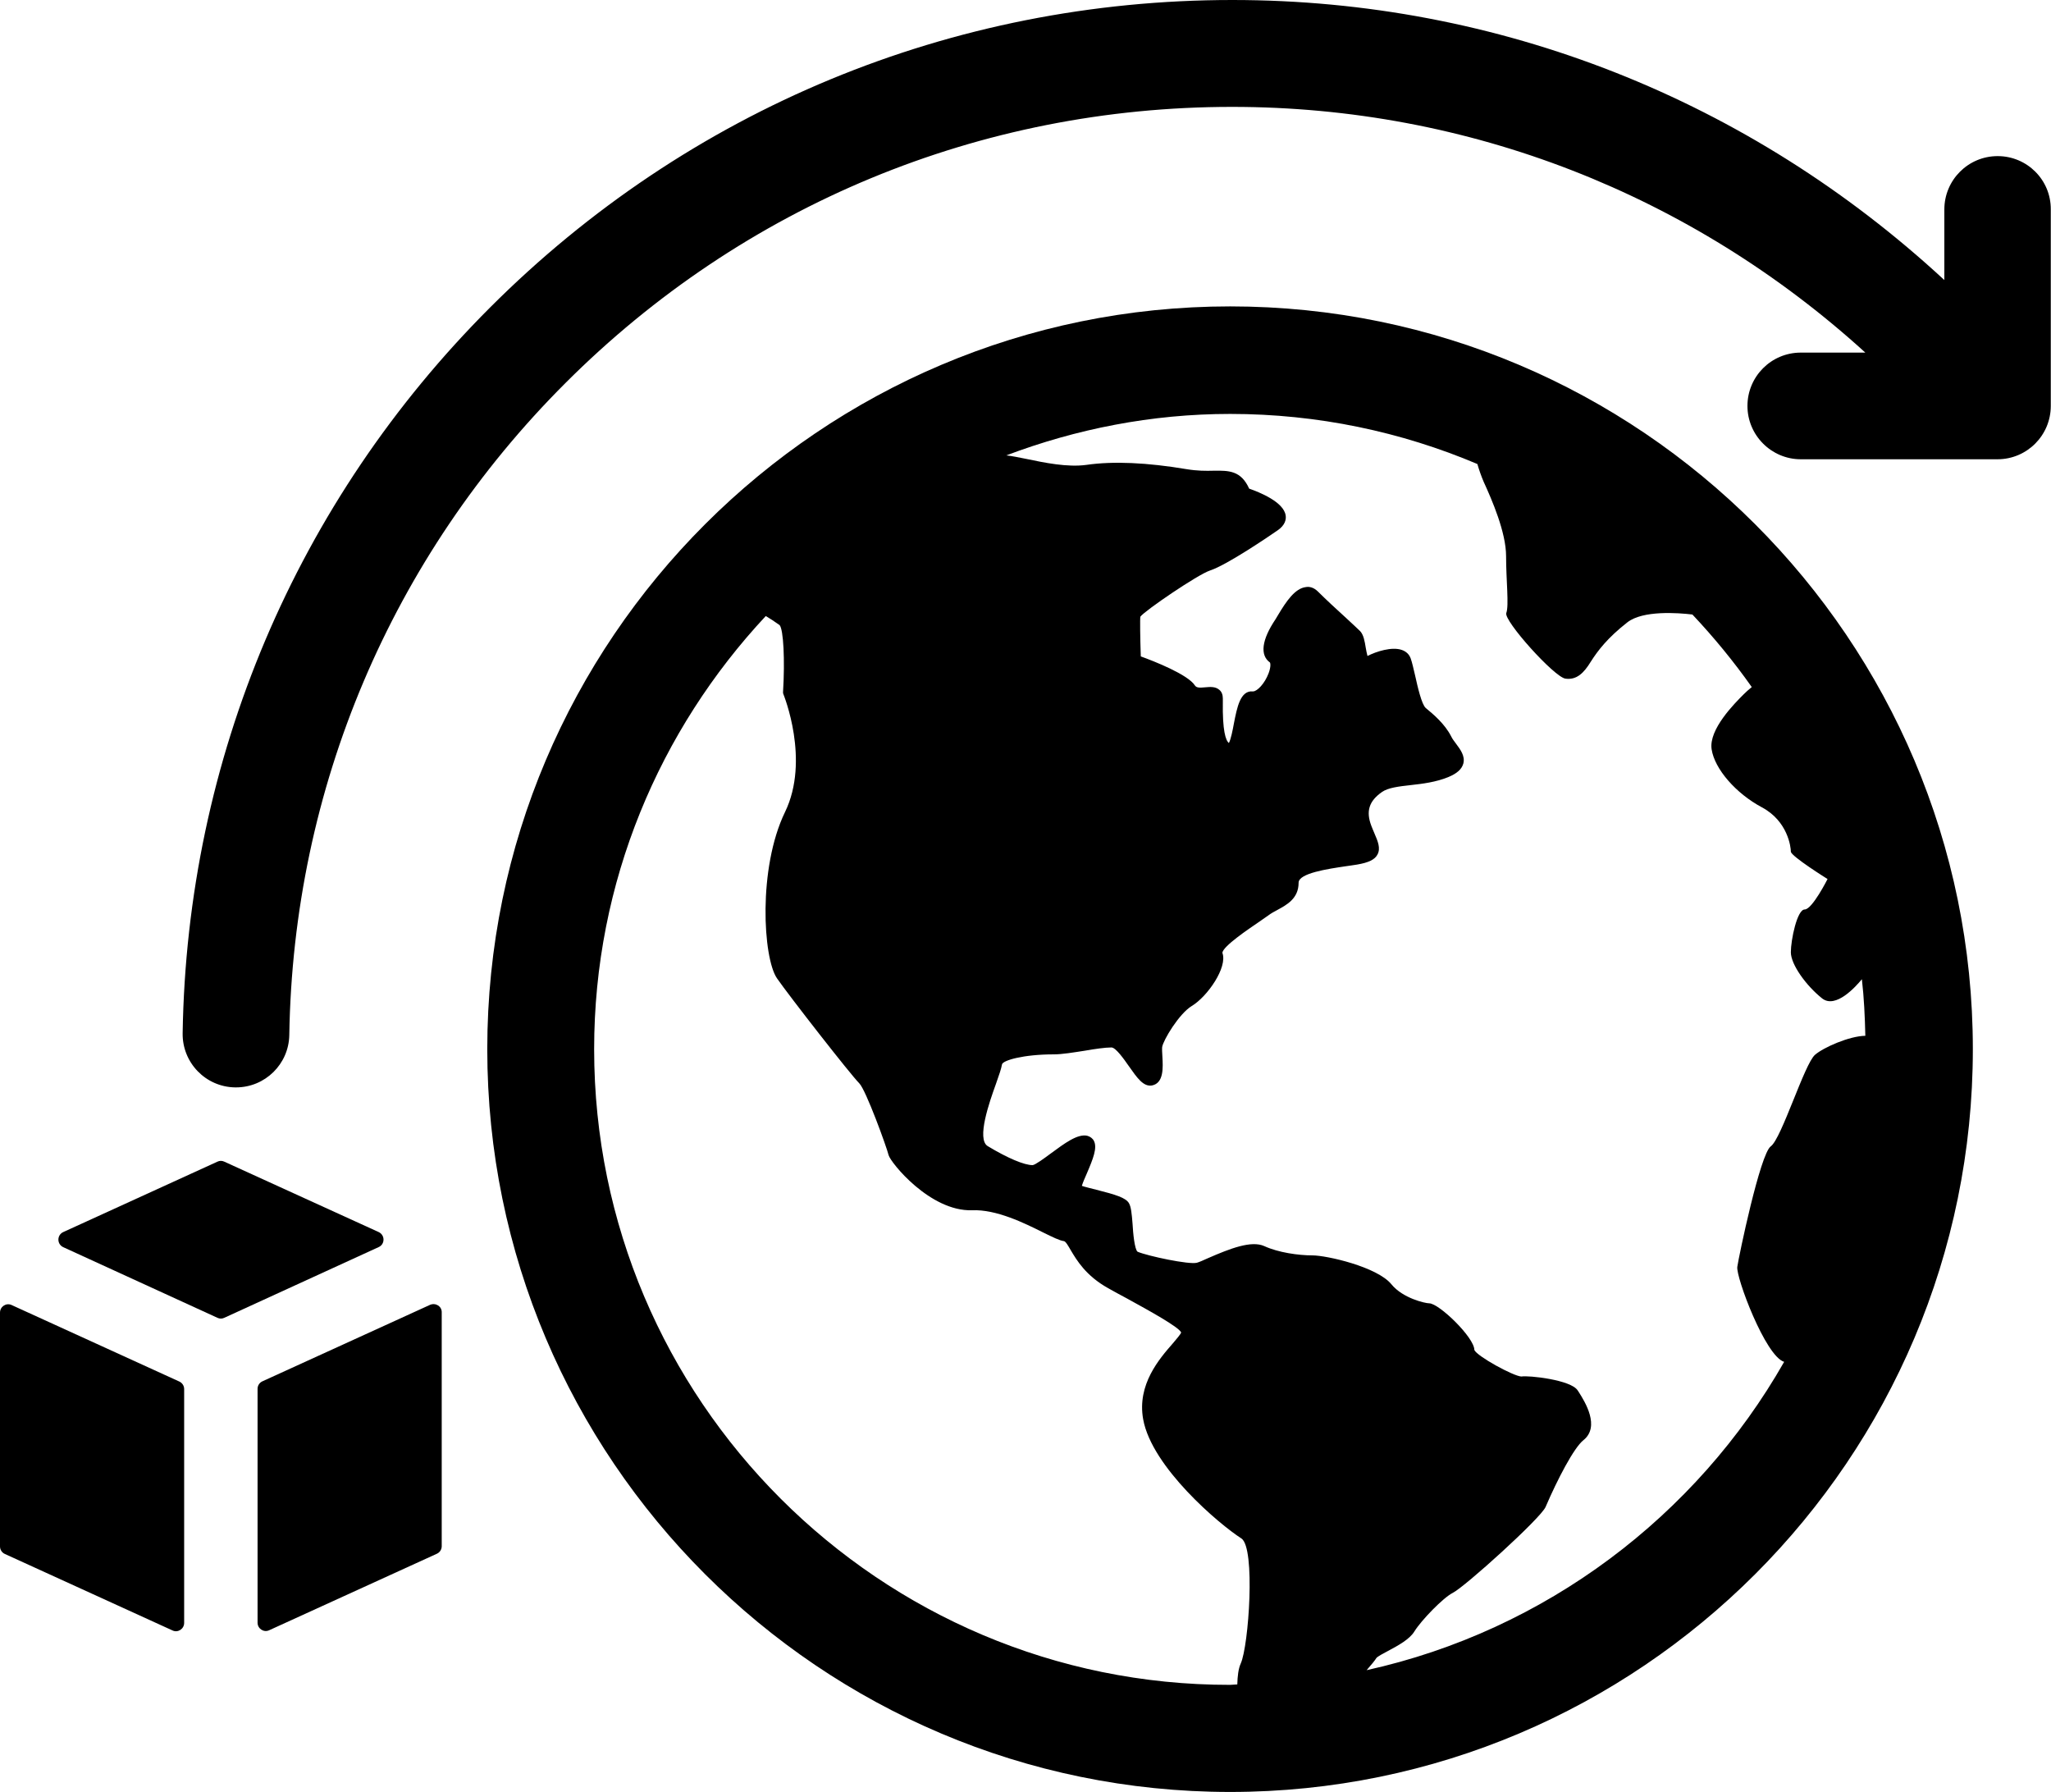 <?xml version="1.0" encoding="UTF-8"?>
<!DOCTYPE svg PUBLIC '-//W3C//DTD SVG 1.0//EN'
          'http://www.w3.org/TR/2001/REC-SVG-20010904/DTD/svg10.dtd'>
<svg height="829.9" preserveAspectRatio="xMidYMid meet" version="1.0" viewBox="25.0 85.0 950.0 829.9" width="950.0" xmlns="http://www.w3.org/2000/svg" xmlns:xlink="http://www.w3.org/1999/xlink" zoomAndPan="magnify"
><g id="change1_1"
  ><path d="M594.8,226.9c-189.7,0-344.1,154.3-344.1,344s154.3,344,344.1,344s344-154.3,344-344S784.5,226.9,594.8,226.9z M300.2,570.9c0-77.5,30.3-147.9,79.5-200.6c1.9,1.1,4,2.5,6.4,4.2c1.8,2,2.5,16.2,1.6,30.9l0,0.6l0.2,0.6 c0.1,0.3,12.4,30.4,0.7,54.5c-12.6,26-10.2,67.6-3.7,77c5.6,8.1,34,44.5,38.1,48.6c3.1,3.1,12.7,29.6,13.6,33.3 c0.9,3.4,19.2,26.1,38.6,25.5c11.3-0.5,24.4,6,33,10.3c4.5,2.2,7.5,3.7,9.6,4c0.8,0.1,2,2.2,3.1,4.1c2.8,4.7,7,11.9,17.4,17.7 c2.8,1.6,5.8,3.2,8.6,4.7c10.2,5.6,24.2,13.3,25.2,15.8c-0.2,0.8-2.3,3.2-3.9,5.1c-6.2,7.1-16.6,19-13.7,35.1 c4,22.2,35.2,48.6,45.5,55.2c6.6,4.3,3.4,49.7-0.3,57.9c-1.1,2.4-1.5,5.9-1.6,9.7c-1.1,0-2.2,0.2-3.3,0.2 C432.4,865.5,300.2,733.3,300.2,570.9z M658,858.5c2.2-2.5,4-4.7,4.5-5.6c0.5-0.7,3.3-2.2,5.4-3.3c4.7-2.5,10-5.4,12.2-9 c3.2-5.2,13.4-15.7,17.8-17.9c5.6-2.8,40.8-34.6,43-39.8c5.5-12.8,13.1-27.4,17.5-30.9c7.9-6.3,0.7-17.8-2-22.1l-0.6-0.9 c-3-5-23-7.1-26.1-6.5c-3.6-0.1-20.6-9.4-21.8-12.3c0-5.8-16.4-21.6-20.9-21.6c-1.8,0-12.2-2.3-17.5-8.8 c-6.6-8.1-30-13.4-36.6-13.4c-6.4,0-15.8-1.3-22.3-4.3c-6-2.7-15.8,1.1-26.1,5.6c-2.2,1-4,1.8-5.1,2.1c-3.5,1-22.8-3.1-27.5-5.1 c-1.4-1.1-2.1-8.9-2.3-12.7c-0.4-5.1-0.7-8.1-1.7-9.8c-1.5-2.5-6-3.9-15.1-6.2c-2.3-0.6-5.3-1.3-6.7-1.8c0.4-1.4,1.4-3.7,2.2-5.5 c3.1-7.2,5-12.1,3.4-15.3c-0.6-1.2-1.7-2-3.1-2.4c-4.5-1-10.5,3.5-16.9,8.2c-2.8,2.1-7.2,5.3-8.4,5.4c-3.9,0-11.5-3.2-20.8-8.8 c-5.3-3.2,0.8-20.5,3.8-28.8c1.5-4.2,2.5-7.2,2.8-9c0.2-1.9,9.9-4.7,24-4.7c3.9,0,9.2-0.9,14.4-1.7c4.6-0.8,9.4-1.5,12.3-1.5 c2,0,5.8,5.4,8.1,8.7c3.8,5.4,6.7,9.6,10.7,8.9c5.5-1.1,5.1-8.3,4.8-13.4c-0.1-1.7-0.2-3.5-0.1-4.4c0.5-3.2,7.8-15.4,13.7-19 c7.2-4.3,16.7-17.9,14.2-24.6c0.1-3,12.5-11.3,16.6-14.1c1.9-1.3,3.5-2.4,4.6-3.2c1.3-1,2.8-1.8,4.3-2.6c4.4-2.4,9.8-5.3,9.8-12.6 c0-4.4,13.6-6.4,21.7-7.6c1.9-0.3,3.7-0.5,5.4-0.8c5.3-0.9,8.2-2.3,9.4-4.6c1.6-2.9,0.2-6.2-1.4-9.9c-0.5-1.1-0.9-2.2-1.4-3.4 c-2.6-6.8-1.1-11.5,4.9-15.7c2.8-2,7.9-2.6,13.3-3.2c5.5-0.6,11.8-1.4,17.4-3.7c4.1-1.7,6.3-3.7,7-6.3c0.9-3.5-1.4-6.5-3.4-9.2 c-0.8-1.1-1.7-2.2-2.2-3.3c-3-5.9-8.3-10.3-11.8-13.2c-1.9-1.6-3.8-9.9-4.9-14.9c-0.8-3.3-1.4-6.2-2.1-8.1 c-0.7-1.9-2.1-3.2-4.1-3.9c-4.6-1.6-11.8,0.7-15.9,2.8c-0.3-1-0.6-2.7-0.8-3.8c-0.5-3.1-1-6-2.6-7.7c-1.1-1.1-3.5-3.3-6.4-6 c-4.3-3.9-9.6-8.8-13.1-12.3c-2.1-2.1-4.2-2.4-5.7-2.1c-5,0.6-9.1,6.7-12.8,12.9c-0.5,0.8-0.9,1.5-1.2,2c-6.4,9.5-7.3,16.6-2.6,20 c0.2,0.2,0.6,1.8-0.6,5c-1.8,4.8-5.3,8.4-7.2,8.4c-0.1,0-0.1,0-0.1,0c-5.8-0.5-7.3,7.3-8.8,15c-0.5,2.8-1.4,7.3-2.3,8.9 c-1.5-1.2-3-5.7-2.8-19l0-1.6c0-1.7-0.5-3.1-1.6-4c-1.8-1.6-4.3-1.4-6.5-1.2c-2.8,0.3-4.1,0.2-4.8-0.8c-3.2-5.1-19-11.3-25.1-13.5 c-0.3-8.5-0.4-17.5-0.2-18.4c1.9-2.7,26.7-19.6,32.3-21.4c7.9-2.6,27.4-15.9,31.3-18.6c3.5-2.4,4-5.1,3.7-6.9 c-0.9-6.2-12-10.7-16.9-12.4c-3.8-8.4-9.4-8.4-16.5-8.3c-3.5,0.1-7.5,0.1-12.4-0.7c-18.4-3.1-34.1-3.8-46.5-2 c-8.8,1.2-19.4-1-28-2.8c-3.5-0.7-6.4-1.3-9.1-1.6c32.3-12.2,67.2-19.2,103.7-19.2c40.6,0,79.3,8.3,114.5,23.2 c0.8,2.8,1.8,5.6,2.9,8.2c3.9,8.5,10.4,23.5,10.4,34.5c0,11.1,1.4,22.8,0.1,26.3c-1.3,3.5,22.2,29.7,27.4,30.4 c5.2,0.7,8.5-2.6,11.7-7.8c3.3-5.2,7.8-11.1,17-18.3c7.2-5.6,23.4-4.4,30.1-3.6c9.9,10.5,19.1,21.7,27.5,33.6 c-1.5,1.2-2.8,2.4-3.8,3.4c-4.2,4.2-16.2,16.2-14.8,25.4c1.4,9.2,11.3,20.5,23.3,26.9c12,6.4,13.4,18.4,13.4,20.5 c0,2.1,17,12.7,17,12.7s-7.1,14.1-10.6,14.1c-3.5,0-6.4,14.1-6.4,19.8s7.1,15.5,14.5,21.4c6.3,4.9,15.6-5.5,18.4-8.9 c1,8.6,1.4,17.4,1.6,26.2c-7.4,0.1-19.4,5.4-23.3,8.8c-4.9,4.2-15.5,38.8-20.5,42.4c-4.9,3.5-14.8,50.9-15.5,55.8 c-0.7,4.7,13,41.4,21.7,44C810.8,787,740.9,840.2,658,858.5z"
    /><path d="M950.3,157.3c-13.7,0-24.7,11.1-24.7,24.7v32.7C835.4,131.3,719.3,85,595.8,85c-129.9,0-252,50.6-343.8,142.4 c-89.8,89.8-140.4,209.2-142.4,336.1c-0.2,13.7,10.7,24.9,24.3,25.1c0.1,0,0.3,0,0.4,0c13.5,0,24.5-10.8,24.7-24.3 c1.8-114.1,47.2-221.3,127.9-301.9c82.5-82.5,192.1-127.9,308.8-127.9c109.6,0,212.8,40.6,293.3,113.8h-29.9 c-13.7,0-24.7,11.1-24.7,24.7s11.1,24.7,24.7,24.7h91.1c13.7,0,24.7-11.1,24.7-24.7V182C975,168.3,963.9,157.3,950.3,157.3z"
    /><path d="M108,724.8l-77.6-35.4c-2.5-1.2-5.4,0.7-5.4,3.5v108.3c0,1.5,0.9,2.9,2.3,3.5l77.6,35.4c2.5,1.2,5.4-0.7,5.4-3.5V728.3 C110.3,726.8,109.4,725.4,108,724.8z"
    /><path d="M200.4,655.6L128.9,623c-1-0.5-2.2-0.5-3.2,0l-71.4,32.6c-3,1.4-3,5.6,0,7l71.4,32.7c1,0.5,2.2,0.5,3.2,0l71.4-32.7 C203.4,661.3,203.4,657,200.4,655.6z"
    /><path d="M224.2,689.3l-77.6,35.4c-1.4,0.6-2.3,2-2.3,3.5v108.3c0,2.8,2.9,4.7,5.4,3.5l77.6-35.4c1.4-0.6,2.3-2,2.3-3.5V692.8 C229.7,690,226.8,688.2,224.2,689.3z"
  /></g
></svg
>
